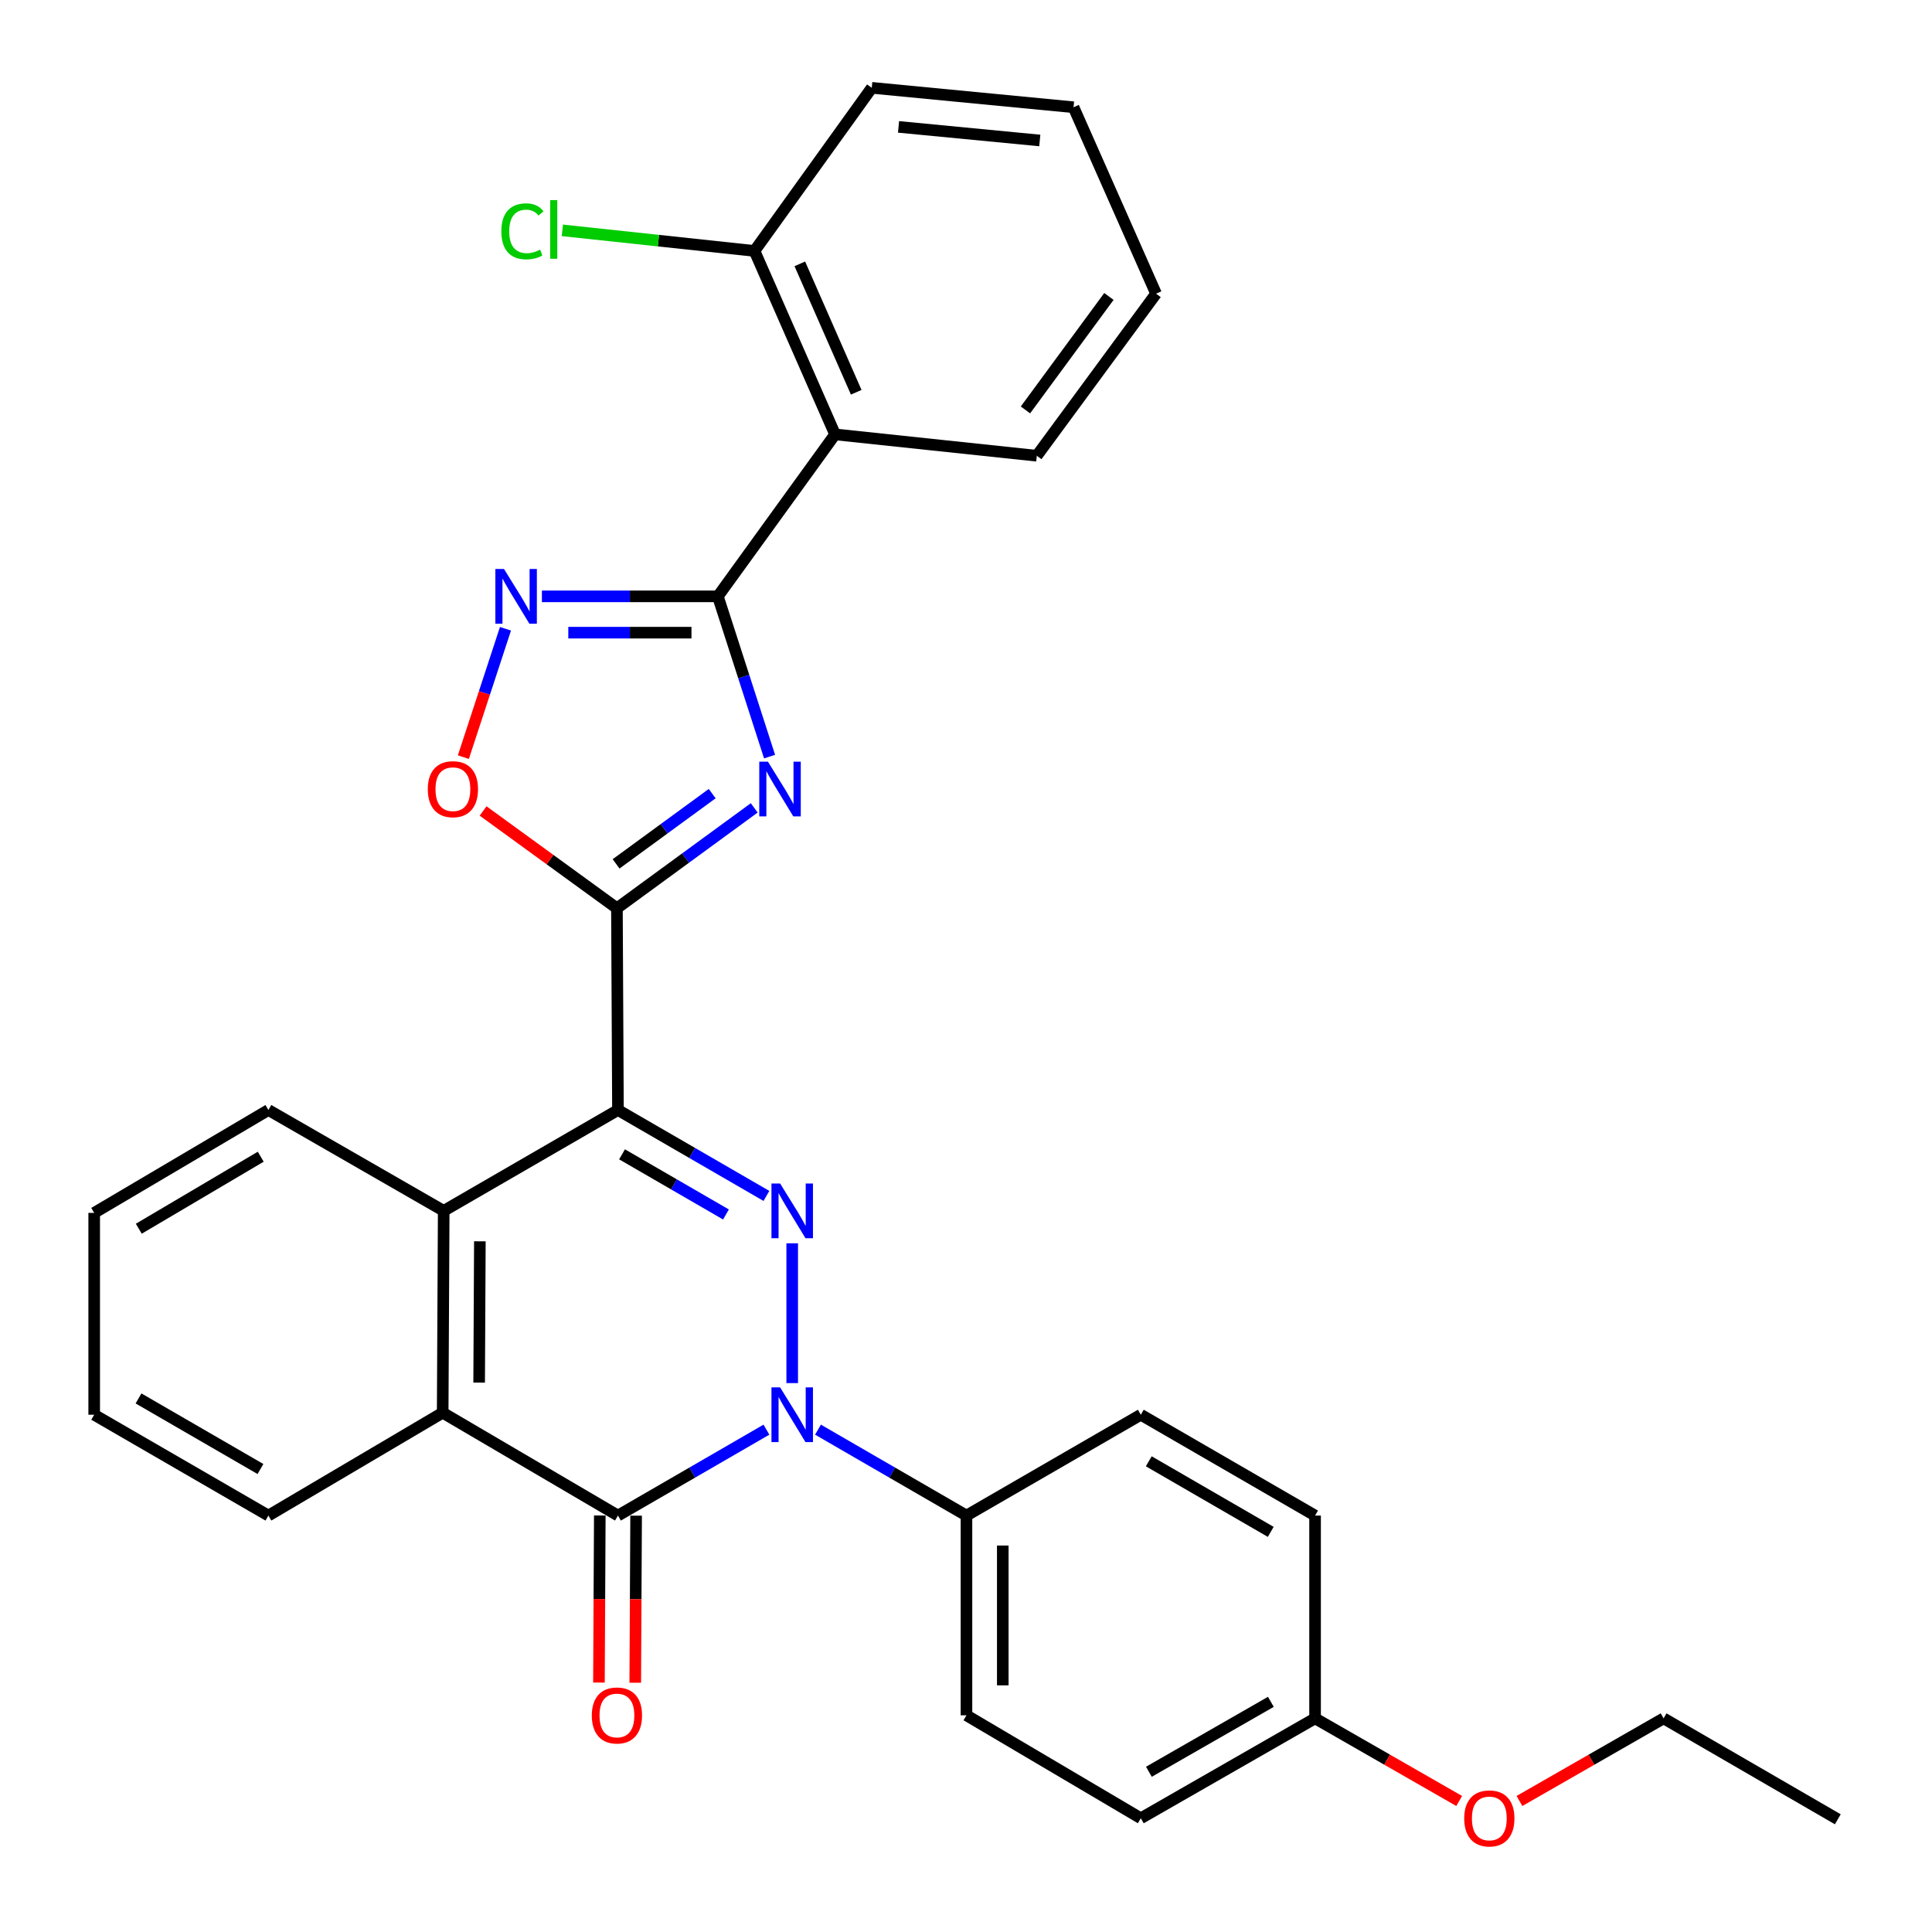 <?xml version='1.0' encoding='iso-8859-1'?>
<svg version='1.1' baseProfile='full'
              xmlns='http://www.w3.org/2000/svg'
                      xmlns:rdkit='http://www.rdkit.org/xml'
                      xmlns:xlink='http://www.w3.org/1999/xlink'
                  xml:space='preserve'
width='1000px' height='1000px' viewBox='0 0 1000 1000'>
<!-- END OF HEADER -->
<rect style='opacity:1.0;fill:#FFFFFF;stroke:none' width='1000' height='1000' x='0' y='0'> </rect>
<path class='bond-0' d='M 319.854,574.54 L 358.278,596.775' style='fill:none;fill-rule:evenodd;stroke:#000000;stroke-width:6px;stroke-linecap:butt;stroke-linejoin:miter;stroke-opacity:1' />
<path class='bond-0' d='M 358.278,596.775 L 396.702,619.01' style='fill:none;fill-rule:evenodd;stroke:#0000FF;stroke-width:6px;stroke-linecap:butt;stroke-linejoin:miter;stroke-opacity:1' />
<path class='bond-0' d='M 321.967,597.48 L 348.864,613.044' style='fill:none;fill-rule:evenodd;stroke:#000000;stroke-width:6px;stroke-linecap:butt;stroke-linejoin:miter;stroke-opacity:1' />
<path class='bond-0' d='M 348.864,613.044 L 375.76,628.609' style='fill:none;fill-rule:evenodd;stroke:#0000FF;stroke-width:6px;stroke-linecap:butt;stroke-linejoin:miter;stroke-opacity:1' />
<path class='bond-2' d='M 319.854,574.54 L 319.322,470.104' style='fill:none;fill-rule:evenodd;stroke:#000000;stroke-width:6px;stroke-linecap:butt;stroke-linejoin:miter;stroke-opacity:1' />
<path class='bond-7' d='M 319.854,574.54 L 229.661,626.733' style='fill:none;fill-rule:evenodd;stroke:#000000;stroke-width:6px;stroke-linecap:butt;stroke-linejoin:miter;stroke-opacity:1' />
<path class='bond-1' d='M 410.047,643.531 L 410.047,715.887' style='fill:none;fill-rule:evenodd;stroke:#0000FF;stroke-width:6px;stroke-linecap:butt;stroke-linejoin:miter;stroke-opacity:1' />
<path class='bond-11' d='M 423.392,739.988 L 461.816,762.223' style='fill:none;fill-rule:evenodd;stroke:#0000FF;stroke-width:6px;stroke-linecap:butt;stroke-linejoin:miter;stroke-opacity:1' />
<path class='bond-11' d='M 461.816,762.223 L 500.24,784.458' style='fill:none;fill-rule:evenodd;stroke:#000000;stroke-width:6px;stroke-linecap:butt;stroke-linejoin:miter;stroke-opacity:1' />
<path class='bond-31' d='M 396.702,739.988 L 358.278,762.223' style='fill:none;fill-rule:evenodd;stroke:#0000FF;stroke-width:6px;stroke-linecap:butt;stroke-linejoin:miter;stroke-opacity:1' />
<path class='bond-31' d='M 358.278,762.223 L 319.854,784.458' style='fill:none;fill-rule:evenodd;stroke:#000000;stroke-width:6px;stroke-linecap:butt;stroke-linejoin:miter;stroke-opacity:1' />
<path class='bond-3' d='M 319.322,470.104 L 354.854,444.132' style='fill:none;fill-rule:evenodd;stroke:#000000;stroke-width:6px;stroke-linecap:butt;stroke-linejoin:miter;stroke-opacity:1' />
<path class='bond-3' d='M 354.854,444.132 L 390.386,418.16' style='fill:none;fill-rule:evenodd;stroke:#0000FF;stroke-width:6px;stroke-linecap:butt;stroke-linejoin:miter;stroke-opacity:1' />
<path class='bond-3' d='M 318.889,447.137 L 343.762,428.957' style='fill:none;fill-rule:evenodd;stroke:#000000;stroke-width:6px;stroke-linecap:butt;stroke-linejoin:miter;stroke-opacity:1' />
<path class='bond-3' d='M 343.762,428.957 L 368.634,410.776' style='fill:none;fill-rule:evenodd;stroke:#0000FF;stroke-width:6px;stroke-linecap:butt;stroke-linejoin:miter;stroke-opacity:1' />
<path class='bond-9' d='M 319.322,470.104 L 284.684,444.929' style='fill:none;fill-rule:evenodd;stroke:#000000;stroke-width:6px;stroke-linecap:butt;stroke-linejoin:miter;stroke-opacity:1' />
<path class='bond-9' d='M 284.684,444.929 L 250.047,419.754' style='fill:none;fill-rule:evenodd;stroke:#FF0000;stroke-width:6px;stroke-linecap:butt;stroke-linejoin:miter;stroke-opacity:1' />
<path class='bond-5' d='M 398.326,391.619 L 384.946,350.145' style='fill:none;fill-rule:evenodd;stroke:#0000FF;stroke-width:6px;stroke-linecap:butt;stroke-linejoin:miter;stroke-opacity:1' />
<path class='bond-5' d='M 384.946,350.145 L 371.566,308.671' style='fill:none;fill-rule:evenodd;stroke:#000000;stroke-width:6px;stroke-linecap:butt;stroke-linejoin:miter;stroke-opacity:1' />
<path class='bond-4' d='M 319.854,784.458 L 229.129,731.211' style='fill:none;fill-rule:evenodd;stroke:#000000;stroke-width:6px;stroke-linecap:butt;stroke-linejoin:miter;stroke-opacity:1' />
<path class='bond-12' d='M 310.456,784.41 L 310.233,827.648' style='fill:none;fill-rule:evenodd;stroke:#000000;stroke-width:6px;stroke-linecap:butt;stroke-linejoin:miter;stroke-opacity:1' />
<path class='bond-12' d='M 310.233,827.648 L 310.011,870.887' style='fill:none;fill-rule:evenodd;stroke:#FF0000;stroke-width:6px;stroke-linecap:butt;stroke-linejoin:miter;stroke-opacity:1' />
<path class='bond-12' d='M 329.253,784.506 L 329.03,827.745' style='fill:none;fill-rule:evenodd;stroke:#000000;stroke-width:6px;stroke-linecap:butt;stroke-linejoin:miter;stroke-opacity:1' />
<path class='bond-12' d='M 329.03,827.745 L 328.807,870.984' style='fill:none;fill-rule:evenodd;stroke:#FF0000;stroke-width:6px;stroke-linecap:butt;stroke-linejoin:miter;stroke-opacity:1' />
<path class='bond-10' d='M 371.566,308.671 L 432.227,224.838' style='fill:none;fill-rule:evenodd;stroke:#000000;stroke-width:6px;stroke-linecap:butt;stroke-linejoin:miter;stroke-opacity:1' />
<path class='bond-32' d='M 371.566,308.671 L 326.028,308.671' style='fill:none;fill-rule:evenodd;stroke:#000000;stroke-width:6px;stroke-linecap:butt;stroke-linejoin:miter;stroke-opacity:1' />
<path class='bond-32' d='M 326.028,308.671 L 280.491,308.671' style='fill:none;fill-rule:evenodd;stroke:#0000FF;stroke-width:6px;stroke-linecap:butt;stroke-linejoin:miter;stroke-opacity:1' />
<path class='bond-32' d='M 357.905,327.468 L 326.028,327.468' style='fill:none;fill-rule:evenodd;stroke:#000000;stroke-width:6px;stroke-linecap:butt;stroke-linejoin:miter;stroke-opacity:1' />
<path class='bond-32' d='M 326.028,327.468 L 294.152,327.468' style='fill:none;fill-rule:evenodd;stroke:#0000FF;stroke-width:6px;stroke-linecap:butt;stroke-linejoin:miter;stroke-opacity:1' />
<path class='bond-6' d='M 261.634,325.455 L 250.735,358.676' style='fill:none;fill-rule:evenodd;stroke:#0000FF;stroke-width:6px;stroke-linecap:butt;stroke-linejoin:miter;stroke-opacity:1' />
<path class='bond-6' d='M 250.735,358.676 L 239.837,391.896' style='fill:none;fill-rule:evenodd;stroke:#FF0000;stroke-width:6px;stroke-linecap:butt;stroke-linejoin:miter;stroke-opacity:1' />
<path class='bond-8' d='M 229.661,626.733 L 229.129,731.211' style='fill:none;fill-rule:evenodd;stroke:#000000;stroke-width:6px;stroke-linecap:butt;stroke-linejoin:miter;stroke-opacity:1' />
<path class='bond-8' d='M 248.378,642.5 L 248.005,715.635' style='fill:none;fill-rule:evenodd;stroke:#000000;stroke-width:6px;stroke-linecap:butt;stroke-linejoin:miter;stroke-opacity:1' />
<path class='bond-21' d='M 229.661,626.733 L 138.925,574.54' style='fill:none;fill-rule:evenodd;stroke:#000000;stroke-width:6px;stroke-linecap:butt;stroke-linejoin:miter;stroke-opacity:1' />
<path class='bond-22' d='M 229.129,731.211 L 138.925,784.458' style='fill:none;fill-rule:evenodd;stroke:#000000;stroke-width:6px;stroke-linecap:butt;stroke-linejoin:miter;stroke-opacity:1' />
<path class='bond-13' d='M 432.227,224.838 L 390.52,129.883' style='fill:none;fill-rule:evenodd;stroke:#000000;stroke-width:6px;stroke-linecap:butt;stroke-linejoin:miter;stroke-opacity:1' />
<path class='bond-13' d='M 443.181,203.036 L 413.985,136.567' style='fill:none;fill-rule:evenodd;stroke:#000000;stroke-width:6px;stroke-linecap:butt;stroke-linejoin:miter;stroke-opacity:1' />
<path class='bond-20' d='M 432.227,224.838 L 536.654,235.897' style='fill:none;fill-rule:evenodd;stroke:#000000;stroke-width:6px;stroke-linecap:butt;stroke-linejoin:miter;stroke-opacity:1' />
<path class='bond-14' d='M 500.24,784.458 L 500.24,887.84' style='fill:none;fill-rule:evenodd;stroke:#000000;stroke-width:6px;stroke-linecap:butt;stroke-linejoin:miter;stroke-opacity:1' />
<path class='bond-14' d='M 519.037,799.965 L 519.037,872.333' style='fill:none;fill-rule:evenodd;stroke:#000000;stroke-width:6px;stroke-linecap:butt;stroke-linejoin:miter;stroke-opacity:1' />
<path class='bond-15' d='M 500.24,784.458 L 590.485,732.266' style='fill:none;fill-rule:evenodd;stroke:#000000;stroke-width:6px;stroke-linecap:butt;stroke-linejoin:miter;stroke-opacity:1' />
<path class='bond-16' d='M 390.52,129.883 L 340.794,124.556' style='fill:none;fill-rule:evenodd;stroke:#000000;stroke-width:6px;stroke-linecap:butt;stroke-linejoin:miter;stroke-opacity:1' />
<path class='bond-16' d='M 340.794,124.556 L 291.068,119.228' style='fill:none;fill-rule:evenodd;stroke:#00CC00;stroke-width:6px;stroke-linecap:butt;stroke-linejoin:miter;stroke-opacity:1' />
<path class='bond-24' d='M 390.52,129.883 L 451.223,45.455' style='fill:none;fill-rule:evenodd;stroke:#000000;stroke-width:6px;stroke-linecap:butt;stroke-linejoin:miter;stroke-opacity:1' />
<path class='bond-19' d='M 500.24,887.84 L 590.485,941.129' style='fill:none;fill-rule:evenodd;stroke:#000000;stroke-width:6px;stroke-linecap:butt;stroke-linejoin:miter;stroke-opacity:1' />
<path class='bond-18' d='M 590.485,732.266 L 680.678,784.458' style='fill:none;fill-rule:evenodd;stroke:#000000;stroke-width:6px;stroke-linecap:butt;stroke-linejoin:miter;stroke-opacity:1' />
<path class='bond-18' d='M 594.6,756.364 L 657.735,792.898' style='fill:none;fill-rule:evenodd;stroke:#000000;stroke-width:6px;stroke-linecap:butt;stroke-linejoin:miter;stroke-opacity:1' />
<path class='bond-17' d='M 680.678,889.417 L 680.678,784.458' style='fill:none;fill-rule:evenodd;stroke:#000000;stroke-width:6px;stroke-linecap:butt;stroke-linejoin:miter;stroke-opacity:1' />
<path class='bond-23' d='M 680.678,889.417 L 717.975,910.801' style='fill:none;fill-rule:evenodd;stroke:#000000;stroke-width:6px;stroke-linecap:butt;stroke-linejoin:miter;stroke-opacity:1' />
<path class='bond-23' d='M 717.975,910.801 L 755.272,932.185' style='fill:none;fill-rule:evenodd;stroke:#FF0000;stroke-width:6px;stroke-linecap:butt;stroke-linejoin:miter;stroke-opacity:1' />
<path class='bond-34' d='M 680.678,889.417 L 590.485,941.129' style='fill:none;fill-rule:evenodd;stroke:#000000;stroke-width:6px;stroke-linecap:butt;stroke-linejoin:miter;stroke-opacity:1' />
<path class='bond-34' d='M 657.8,880.867 L 594.665,917.065' style='fill:none;fill-rule:evenodd;stroke:#000000;stroke-width:6px;stroke-linecap:butt;stroke-linejoin:miter;stroke-opacity:1' />
<path class='bond-26' d='M 536.654,235.897 L 598.37,152.001' style='fill:none;fill-rule:evenodd;stroke:#000000;stroke-width:6px;stroke-linecap:butt;stroke-linejoin:miter;stroke-opacity:1' />
<path class='bond-26' d='M 530.77,212.174 L 573.971,153.447' style='fill:none;fill-rule:evenodd;stroke:#000000;stroke-width:6px;stroke-linecap:butt;stroke-linejoin:miter;stroke-opacity:1' />
<path class='bond-27' d='M 138.925,574.54 L 48.753,627.787' style='fill:none;fill-rule:evenodd;stroke:#000000;stroke-width:6px;stroke-linecap:butt;stroke-linejoin:miter;stroke-opacity:1' />
<path class='bond-27' d='M 134.957,598.713 L 71.837,635.986' style='fill:none;fill-rule:evenodd;stroke:#000000;stroke-width:6px;stroke-linecap:butt;stroke-linejoin:miter;stroke-opacity:1' />
<path class='bond-33' d='M 138.925,784.458 L 48.753,732.266' style='fill:none;fill-rule:evenodd;stroke:#000000;stroke-width:6px;stroke-linecap:butt;stroke-linejoin:miter;stroke-opacity:1' />
<path class='bond-33' d='M 134.816,760.361 L 71.695,723.826' style='fill:none;fill-rule:evenodd;stroke:#000000;stroke-width:6px;stroke-linecap:butt;stroke-linejoin:miter;stroke-opacity:1' />
<path class='bond-25' d='M 786.471,932.186 L 823.773,910.801' style='fill:none;fill-rule:evenodd;stroke:#FF0000;stroke-width:6px;stroke-linecap:butt;stroke-linejoin:miter;stroke-opacity:1' />
<path class='bond-25' d='M 823.773,910.801 L 861.075,889.417' style='fill:none;fill-rule:evenodd;stroke:#000000;stroke-width:6px;stroke-linecap:butt;stroke-linejoin:miter;stroke-opacity:1' />
<path class='bond-35' d='M 451.223,45.455 L 555.659,55.511' style='fill:none;fill-rule:evenodd;stroke:#000000;stroke-width:6px;stroke-linecap:butt;stroke-linejoin:miter;stroke-opacity:1' />
<path class='bond-35' d='M 465.086,65.673 L 538.192,72.713' style='fill:none;fill-rule:evenodd;stroke:#000000;stroke-width:6px;stroke-linecap:butt;stroke-linejoin:miter;stroke-opacity:1' />
<path class='bond-29' d='M 861.075,889.417 L 951.247,941.661' style='fill:none;fill-rule:evenodd;stroke:#000000;stroke-width:6px;stroke-linecap:butt;stroke-linejoin:miter;stroke-opacity:1' />
<path class='bond-30' d='M 598.37,152.001 L 555.659,55.511' style='fill:none;fill-rule:evenodd;stroke:#000000;stroke-width:6px;stroke-linecap:butt;stroke-linejoin:miter;stroke-opacity:1' />
<path class='bond-28' d='M 48.753,627.787 L 48.753,732.266' style='fill:none;fill-rule:evenodd;stroke:#000000;stroke-width:6px;stroke-linecap:butt;stroke-linejoin:miter;stroke-opacity:1' />
<path  class='atom-1' d='M 403.787 612.573
L 413.067 627.573
Q 413.987 629.053, 415.467 631.733
Q 416.947 634.413, 417.027 634.573
L 417.027 612.573
L 420.787 612.573
L 420.787 640.893
L 416.907 640.893
L 406.947 624.493
Q 405.787 622.573, 404.547 620.373
Q 403.347 618.173, 402.987 617.493
L 402.987 640.893
L 399.307 640.893
L 399.307 612.573
L 403.787 612.573
' fill='#0000FF'/>
<path  class='atom-2' d='M 403.787 718.106
L 413.067 733.106
Q 413.987 734.586, 415.467 737.266
Q 416.947 739.946, 417.027 740.106
L 417.027 718.106
L 420.787 718.106
L 420.787 746.426
L 416.907 746.426
L 406.947 730.026
Q 405.787 728.106, 404.547 725.906
Q 403.347 723.706, 402.987 723.026
L 402.987 746.426
L 399.307 746.426
L 399.307 718.106
L 403.787 718.106
' fill='#0000FF'/>
<path  class='atom-4' d='M 397.48 394.238
L 406.76 409.238
Q 407.68 410.718, 409.16 413.398
Q 410.64 416.078, 410.72 416.238
L 410.72 394.238
L 414.48 394.238
L 414.48 422.558
L 410.6 422.558
L 400.64 406.158
Q 399.48 404.238, 398.24 402.038
Q 397.04 399.838, 396.68 399.158
L 396.68 422.558
L 393 422.558
L 393 394.238
L 397.48 394.238
' fill='#0000FF'/>
<path  class='atom-7' d='M 260.88 294.511
L 270.16 309.511
Q 271.08 310.991, 272.56 313.671
Q 274.04 316.351, 274.12 316.511
L 274.12 294.511
L 277.88 294.511
L 277.88 322.831
L 274 322.831
L 264.04 306.431
Q 262.88 304.511, 261.64 302.311
Q 260.44 300.111, 260.08 299.431
L 260.08 322.831
L 256.4 322.831
L 256.4 294.511
L 260.88 294.511
' fill='#0000FF'/>
<path  class='atom-10' d='M 221.423 408.478
Q 221.423 401.678, 224.783 397.878
Q 228.143 394.078, 234.423 394.078
Q 240.703 394.078, 244.063 397.878
Q 247.423 401.678, 247.423 408.478
Q 247.423 415.358, 244.023 419.278
Q 240.623 423.158, 234.423 423.158
Q 228.183 423.158, 224.783 419.278
Q 221.423 415.398, 221.423 408.478
M 234.423 419.958
Q 238.743 419.958, 241.063 417.078
Q 243.423 414.158, 243.423 408.478
Q 243.423 402.918, 241.063 400.118
Q 238.743 397.278, 234.423 397.278
Q 230.103 397.278, 227.743 400.078
Q 225.423 402.878, 225.423 408.478
Q 225.423 414.198, 227.743 417.078
Q 230.103 419.958, 234.423 419.958
' fill='#FF0000'/>
<path  class='atom-13' d='M 306.322 887.92
Q 306.322 881.12, 309.682 877.32
Q 313.042 873.52, 319.322 873.52
Q 325.602 873.52, 328.962 877.32
Q 332.322 881.12, 332.322 887.92
Q 332.322 894.8, 328.922 898.72
Q 325.522 902.6, 319.322 902.6
Q 313.082 902.6, 309.682 898.72
Q 306.322 894.84, 306.322 887.92
M 319.322 899.4
Q 323.642 899.4, 325.962 896.52
Q 328.322 893.6, 328.322 887.92
Q 328.322 882.36, 325.962 879.56
Q 323.642 876.72, 319.322 876.72
Q 315.002 876.72, 312.642 879.52
Q 310.322 882.32, 310.322 887.92
Q 310.322 893.64, 312.642 896.52
Q 315.002 899.4, 319.322 899.4
' fill='#FF0000'/>
<path  class='atom-17' d='M 259.495 119.731
Q 259.495 112.691, 262.775 109.011
Q 266.095 105.291, 272.375 105.291
Q 278.215 105.291, 281.335 109.411
L 278.695 111.571
Q 276.415 108.571, 272.375 108.571
Q 268.095 108.571, 265.815 111.451
Q 263.575 114.291, 263.575 119.731
Q 263.575 125.331, 265.895 128.211
Q 268.255 131.091, 272.815 131.091
Q 275.935 131.091, 279.575 129.211
L 280.695 132.211
Q 279.215 133.171, 276.975 133.731
Q 274.735 134.291, 272.255 134.291
Q 266.095 134.291, 262.775 130.531
Q 259.495 126.771, 259.495 119.731
' fill='#00CC00'/>
<path  class='atom-17' d='M 284.775 103.571
L 288.455 103.571
L 288.455 133.931
L 284.775 133.931
L 284.775 103.571
' fill='#00CC00'/>
<path  class='atom-24' d='M 757.871 941.209
Q 757.871 934.409, 761.231 930.609
Q 764.591 926.809, 770.871 926.809
Q 777.151 926.809, 780.511 930.609
Q 783.871 934.409, 783.871 941.209
Q 783.871 948.089, 780.471 952.009
Q 777.071 955.889, 770.871 955.889
Q 764.631 955.889, 761.231 952.009
Q 757.871 948.129, 757.871 941.209
M 770.871 952.689
Q 775.191 952.689, 777.511 949.809
Q 779.871 946.889, 779.871 941.209
Q 779.871 935.649, 777.511 932.849
Q 775.191 930.009, 770.871 930.009
Q 766.551 930.009, 764.191 932.809
Q 761.871 935.609, 761.871 941.209
Q 761.871 946.929, 764.191 949.809
Q 766.551 952.689, 770.871 952.689
' fill='#FF0000'/>
</svg>
